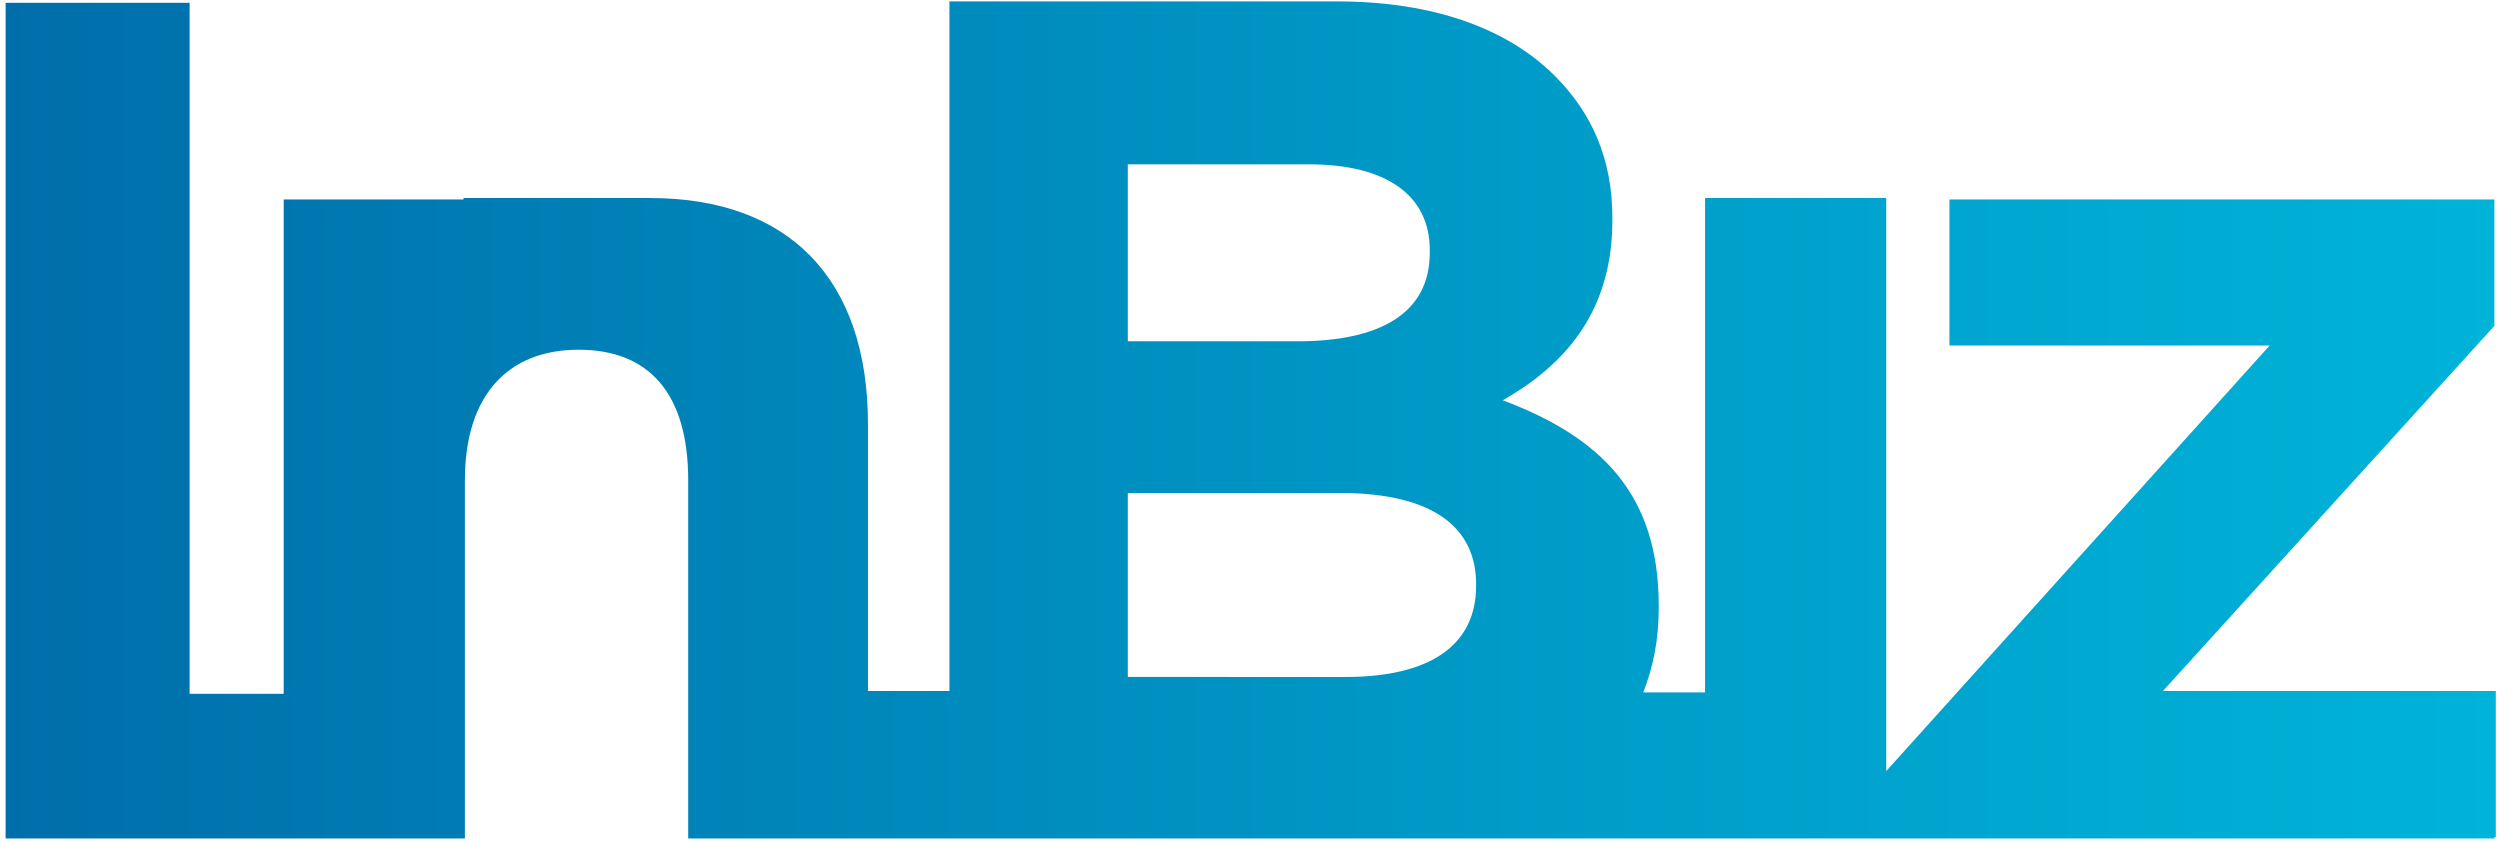 <?xml version="1.0" encoding="utf-8"?>
<!-- Generator: Adobe Illustrator 22.1.0, SVG Export Plug-In . SVG Version: 6.00 Build 0)  -->
<svg version="1.1" id="Layer_1" xmlns="http://www.w3.org/2000/svg" xmlns:xlink="http://www.w3.org/1999/xlink" x="0px" y="0px"
	 viewBox="0 0 178 60" style="enable-background:new 0 0 178 60;" xml:space="preserve">
<style type="text/css">
	.st0{fill:url(#SVGID_1_);}
</style>
<linearGradient id="SVGID_1_" gradientUnits="userSpaceOnUse" x1="0.374" y1="30" x2="177.626" y2="30">
	<stop  offset="0" style="stop-color:#006EAA"/>
	<stop  offset="0.593" style="stop-color:#009AC7"/>
	<stop  offset="1" style="stop-color:#00B3D8"/>
</linearGradient>
<path class="st0" d="M177.6,14.2h-38.8v10.4h22.8l-27.3,30.3l0-40.8h-12.9v35.2H117c0.7-1.8,1.1-3.7,1.1-6v-0.2
	c0-8-4.2-12-11.1-14.6c4.2-2.4,7.8-6.1,7.8-12.8v-0.2c0-4.1-1.4-7.4-4.1-10.1c-3.4-3.4-8.7-5.3-15.5-5.3H67.6v49.1h-5.8V30.2
	c0-10.4-5.7-16.1-15.5-16.1c-6.5,0-9.2,0-13.3,0v0.1H20.2v35.2h-6.7V0.2H0.4v49.1v10.3v0.1h32.7l0-25.5c0-6.1,3.1-9.3,8.1-9.3
	s7.8,3.1,7.8,9.3l0,25.5h128.6v-0.1h0.1V49.2H154l23.6-26V14.2z M80.3,11.7h12.9c5.5,0,8.6,2.2,8.6,6.1V18c0,4.4-3.7,6.3-9.4,6.3
	H80.3V11.7z M105.1,41.7c0,4.4-3.5,6.5-9.3,6.5H80.3V35.1h15.1c6.7,0,9.7,2.5,9.7,6.5V41.7z"/>
</svg>
